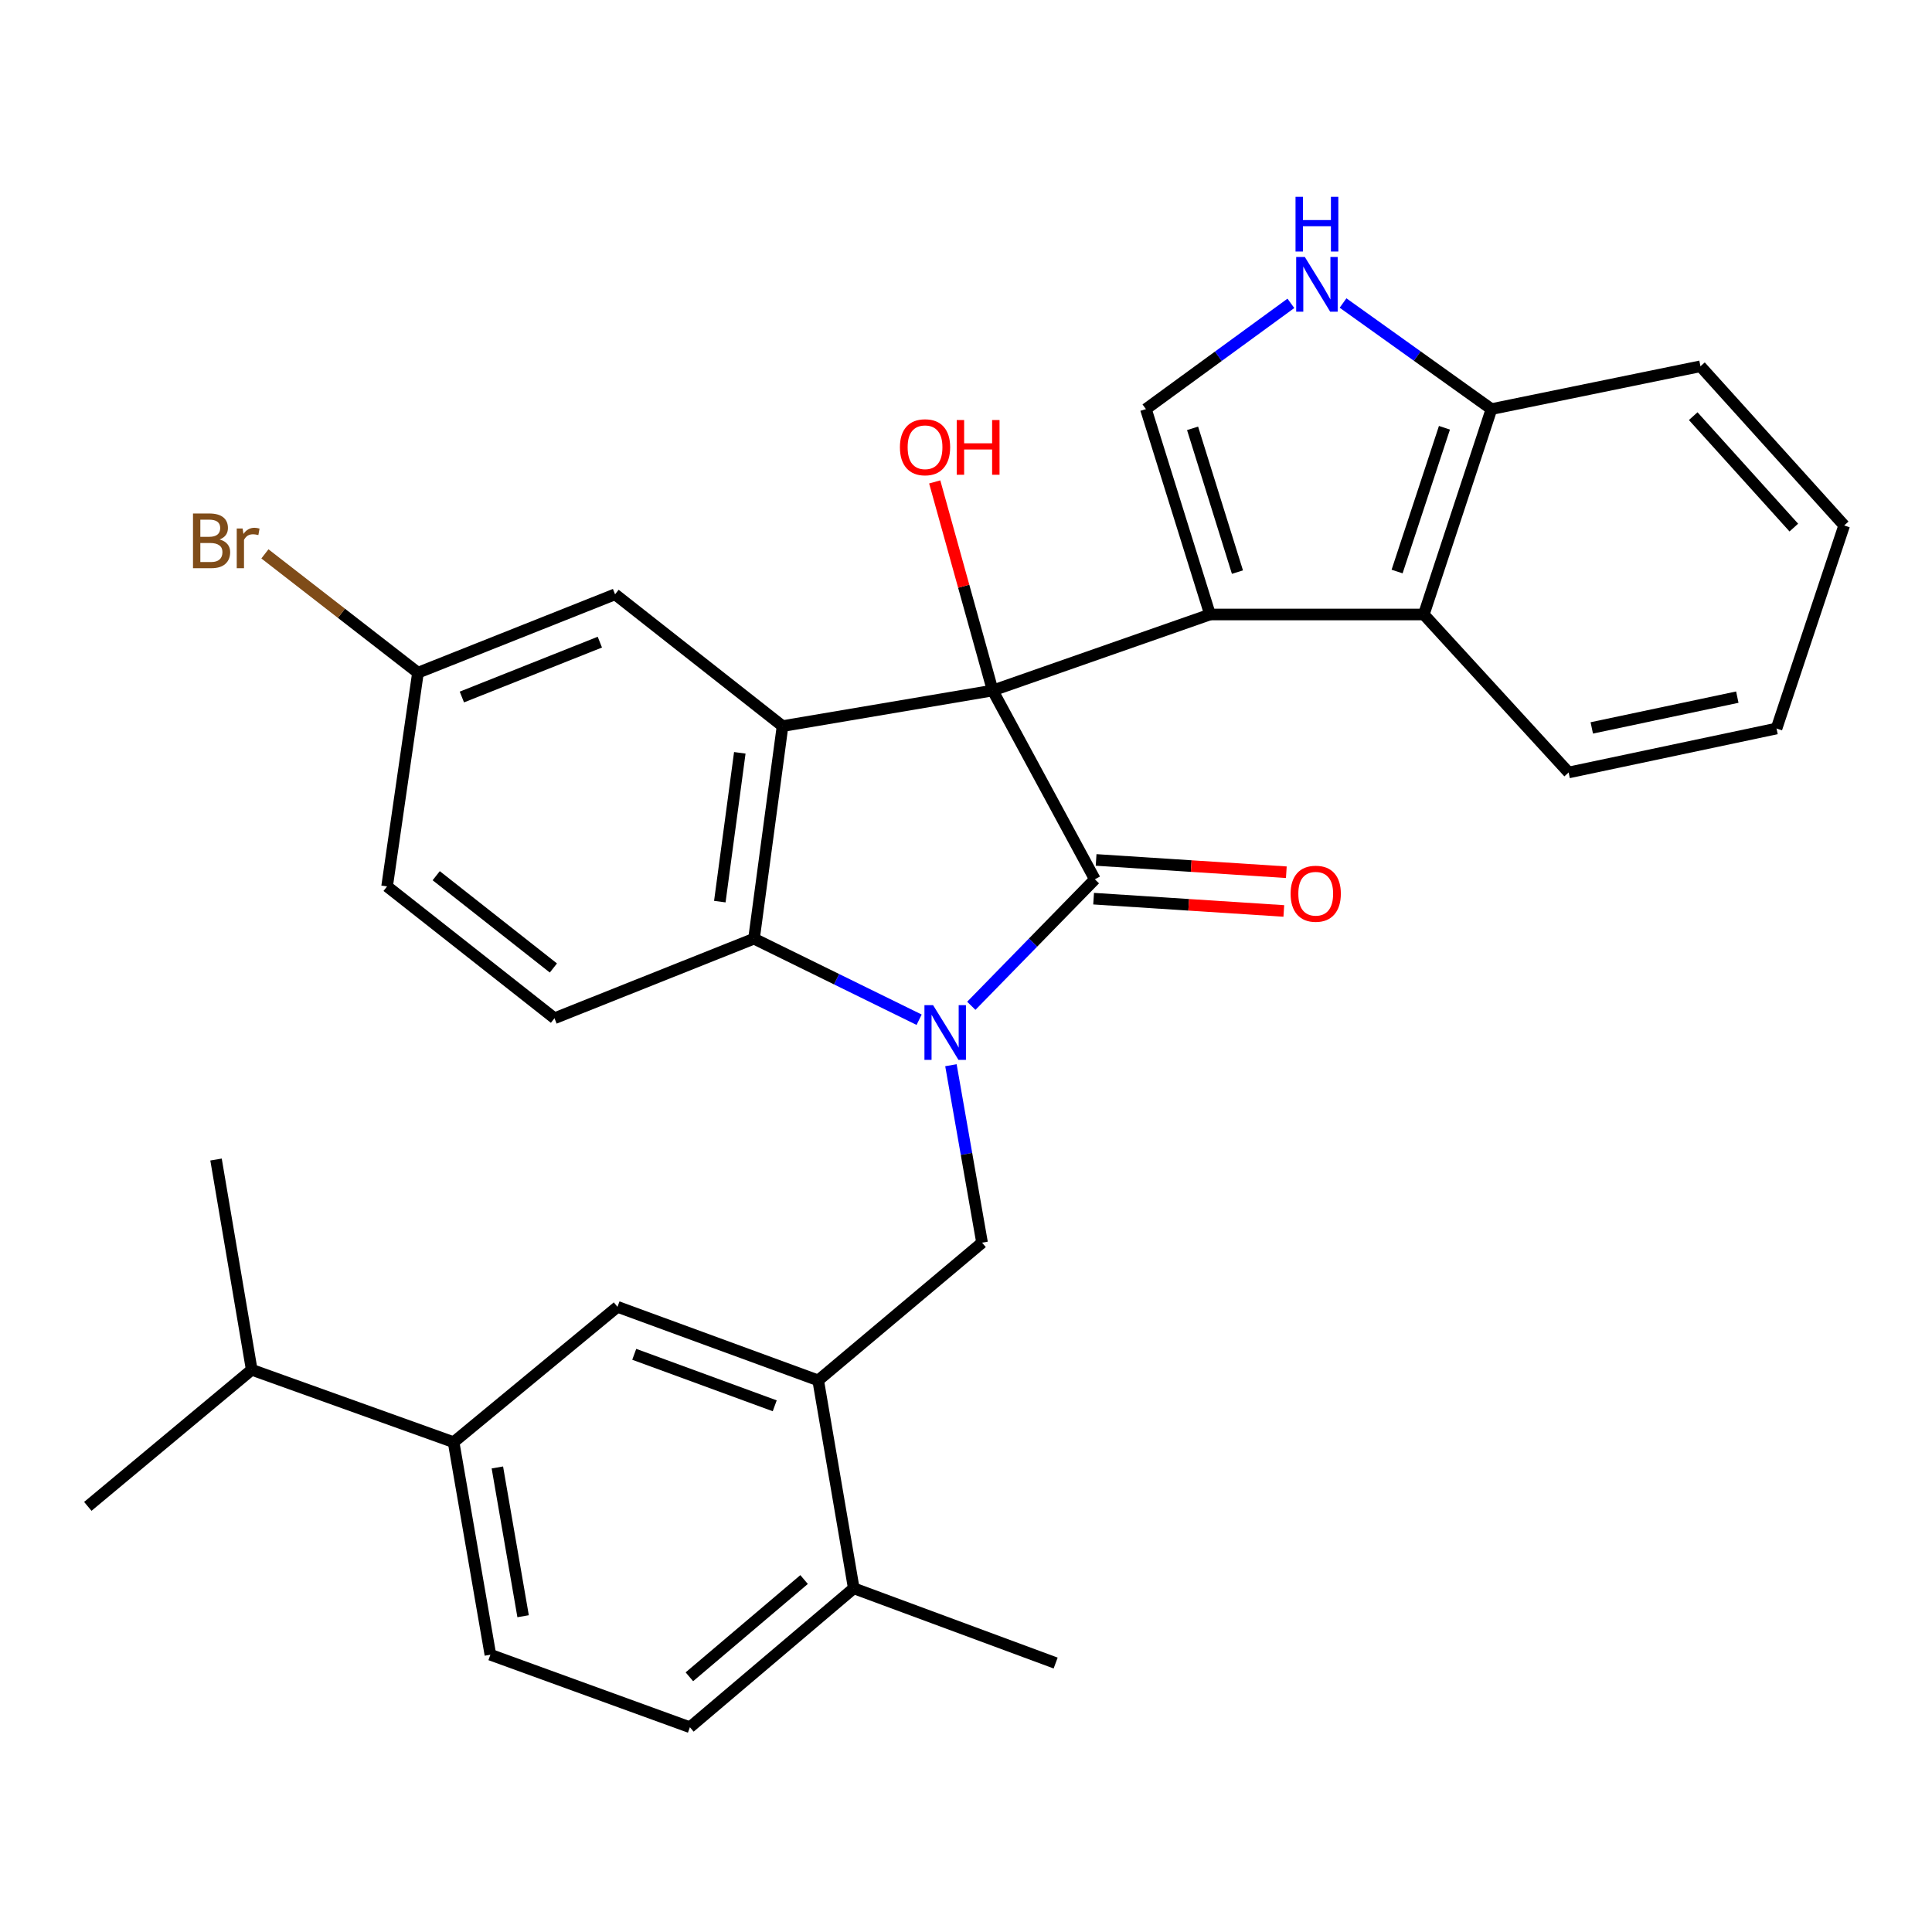 <?xml version='1.0' encoding='iso-8859-1'?>
<svg version='1.1' baseProfile='full'
              xmlns='http://www.w3.org/2000/svg'
                      xmlns:rdkit='http://www.rdkit.org/xml'
                      xmlns:xlink='http://www.w3.org/1999/xlink'
                  xml:space='preserve'
width='1000px' height='1000px' viewBox='0 0 1000 1000'>
<!-- END OF HEADER -->
<rect style='opacity:1.0;fill:#FFFFFF;stroke:none' width='1000' height='1000' x='0' y='0'> </rect>
<path class='bond-1' d='M 513.815,357.412 L 566.7,455.124' style='fill:none;fill-rule:evenodd;stroke:#000000;stroke-width:6px;stroke-linecap:butt;stroke-linejoin:miter;stroke-opacity:1' />
<path class='bond-2' d='M 513.815,357.412 L 626.302,318.053' style='fill:none;fill-rule:evenodd;stroke:#000000;stroke-width:6px;stroke-linecap:butt;stroke-linejoin:miter;stroke-opacity:1' />
<path class='bond-3' d='M 513.815,357.412 L 405.045,375.825' style='fill:none;fill-rule:evenodd;stroke:#000000;stroke-width:6px;stroke-linecap:butt;stroke-linejoin:miter;stroke-opacity:1' />
<path class='bond-17' d='M 513.815,357.412 L 498.812,303.426' style='fill:none;fill-rule:evenodd;stroke:#000000;stroke-width:6px;stroke-linecap:butt;stroke-linejoin:miter;stroke-opacity:1' />
<path class='bond-17' d='M 498.812,303.426 L 483.808,249.441' style='fill:none;fill-rule:evenodd;stroke:#FF0000;stroke-width:6px;stroke-linecap:butt;stroke-linejoin:miter;stroke-opacity:1' />
<path class='bond-0' d='M 502.743,520.601 L 534.721,487.863' style='fill:none;fill-rule:evenodd;stroke:#0000FF;stroke-width:6px;stroke-linecap:butt;stroke-linejoin:miter;stroke-opacity:1' />
<path class='bond-0' d='M 534.721,487.863 L 566.7,455.124' style='fill:none;fill-rule:evenodd;stroke:#000000;stroke-width:6px;stroke-linecap:butt;stroke-linejoin:miter;stroke-opacity:1' />
<path class='bond-6' d='M 492.2,551.355 L 500.257,597.28' style='fill:none;fill-rule:evenodd;stroke:#0000FF;stroke-width:6px;stroke-linecap:butt;stroke-linejoin:miter;stroke-opacity:1' />
<path class='bond-6' d='M 500.257,597.28 L 508.314,643.205' style='fill:none;fill-rule:evenodd;stroke:#000000;stroke-width:6px;stroke-linecap:butt;stroke-linejoin:miter;stroke-opacity:1' />
<path class='bond-31' d='M 475.735,527.809 L 433.002,506.833' style='fill:none;fill-rule:evenodd;stroke:#0000FF;stroke-width:6px;stroke-linecap:butt;stroke-linejoin:miter;stroke-opacity:1' />
<path class='bond-31' d='M 433.002,506.833 L 390.269,485.857' style='fill:none;fill-rule:evenodd;stroke:#000000;stroke-width:6px;stroke-linecap:butt;stroke-linejoin:miter;stroke-opacity:1' />
<path class='bond-13' d='M 566.052,465.147 L 615.279,468.328' style='fill:none;fill-rule:evenodd;stroke:#000000;stroke-width:6px;stroke-linecap:butt;stroke-linejoin:miter;stroke-opacity:1' />
<path class='bond-13' d='M 615.279,468.328 L 664.505,471.509' style='fill:none;fill-rule:evenodd;stroke:#FF0000;stroke-width:6px;stroke-linecap:butt;stroke-linejoin:miter;stroke-opacity:1' />
<path class='bond-13' d='M 567.348,445.101 L 616.574,448.283' style='fill:none;fill-rule:evenodd;stroke:#000000;stroke-width:6px;stroke-linecap:butt;stroke-linejoin:miter;stroke-opacity:1' />
<path class='bond-13' d='M 616.574,448.283 L 665.801,451.464' style='fill:none;fill-rule:evenodd;stroke:#FF0000;stroke-width:6px;stroke-linecap:butt;stroke-linejoin:miter;stroke-opacity:1' />
<path class='bond-5' d='M 626.302,318.053 L 593.125,211.748' style='fill:none;fill-rule:evenodd;stroke:#000000;stroke-width:6px;stroke-linecap:butt;stroke-linejoin:miter;stroke-opacity:1' />
<path class='bond-5' d='M 640.501,296.123 L 617.277,221.71' style='fill:none;fill-rule:evenodd;stroke:#000000;stroke-width:6px;stroke-linecap:butt;stroke-linejoin:miter;stroke-opacity:1' />
<path class='bond-7' d='M 626.302,318.053 L 736.959,318.053' style='fill:none;fill-rule:evenodd;stroke:#000000;stroke-width:6px;stroke-linecap:butt;stroke-linejoin:miter;stroke-opacity:1' />
<path class='bond-4' d='M 405.045,375.825 L 390.269,485.857' style='fill:none;fill-rule:evenodd;stroke:#000000;stroke-width:6px;stroke-linecap:butt;stroke-linejoin:miter;stroke-opacity:1' />
<path class='bond-4' d='M 382.92,389.657 L 372.577,466.679' style='fill:none;fill-rule:evenodd;stroke:#000000;stroke-width:6px;stroke-linecap:butt;stroke-linejoin:miter;stroke-opacity:1' />
<path class='bond-14' d='M 405.045,375.825 L 318.358,307.619' style='fill:none;fill-rule:evenodd;stroke:#000000;stroke-width:6px;stroke-linecap:butt;stroke-linejoin:miter;stroke-opacity:1' />
<path class='bond-11' d='M 390.269,485.857 L 287,527.047' style='fill:none;fill-rule:evenodd;stroke:#000000;stroke-width:6px;stroke-linecap:butt;stroke-linejoin:miter;stroke-opacity:1' />
<path class='bond-8' d='M 593.125,211.748 L 630.644,184.38' style='fill:none;fill-rule:evenodd;stroke:#000000;stroke-width:6px;stroke-linecap:butt;stroke-linejoin:miter;stroke-opacity:1' />
<path class='bond-8' d='M 630.644,184.38 L 668.163,157.012' style='fill:none;fill-rule:evenodd;stroke:#0000FF;stroke-width:6px;stroke-linecap:butt;stroke-linejoin:miter;stroke-opacity:1' />
<path class='bond-9' d='M 508.314,643.205 L 423.491,714.491' style='fill:none;fill-rule:evenodd;stroke:#000000;stroke-width:6px;stroke-linecap:butt;stroke-linejoin:miter;stroke-opacity:1' />
<path class='bond-12' d='M 736.959,318.053 L 771.977,211.748' style='fill:none;fill-rule:evenodd;stroke:#000000;stroke-width:6px;stroke-linecap:butt;stroke-linejoin:miter;stroke-opacity:1' />
<path class='bond-12' d='M 723.133,295.822 L 747.646,221.409' style='fill:none;fill-rule:evenodd;stroke:#000000;stroke-width:6px;stroke-linecap:butt;stroke-linejoin:miter;stroke-opacity:1' />
<path class='bond-24' d='M 736.959,318.053 L 811.917,399.829' style='fill:none;fill-rule:evenodd;stroke:#000000;stroke-width:6px;stroke-linecap:butt;stroke-linejoin:miter;stroke-opacity:1' />
<path class='bond-32' d='M 695.158,156.841 L 733.568,184.294' style='fill:none;fill-rule:evenodd;stroke:#0000FF;stroke-width:6px;stroke-linecap:butt;stroke-linejoin:miter;stroke-opacity:1' />
<path class='bond-32' d='M 733.568,184.294 L 771.977,211.748' style='fill:none;fill-rule:evenodd;stroke:#000000;stroke-width:6px;stroke-linecap:butt;stroke-linejoin:miter;stroke-opacity:1' />
<path class='bond-10' d='M 423.491,714.491 L 319.608,676.415' style='fill:none;fill-rule:evenodd;stroke:#000000;stroke-width:6px;stroke-linecap:butt;stroke-linejoin:miter;stroke-opacity:1' />
<path class='bond-10' d='M 400.996,727.64 L 328.278,700.987' style='fill:none;fill-rule:evenodd;stroke:#000000;stroke-width:6px;stroke-linecap:butt;stroke-linejoin:miter;stroke-opacity:1' />
<path class='bond-16' d='M 423.491,714.491 L 441.904,822.102' style='fill:none;fill-rule:evenodd;stroke:#000000;stroke-width:6px;stroke-linecap:butt;stroke-linejoin:miter;stroke-opacity:1' />
<path class='bond-15' d='M 319.608,676.415 L 234.785,746.474' style='fill:none;fill-rule:evenodd;stroke:#000000;stroke-width:6px;stroke-linecap:butt;stroke-linejoin:miter;stroke-opacity:1' />
<path class='bond-33' d='M 287,527.047 L 200.358,458.807' style='fill:none;fill-rule:evenodd;stroke:#000000;stroke-width:6px;stroke-linecap:butt;stroke-linejoin:miter;stroke-opacity:1' />
<path class='bond-33' d='M 286.433,501.03 L 225.783,453.262' style='fill:none;fill-rule:evenodd;stroke:#000000;stroke-width:6px;stroke-linecap:butt;stroke-linejoin:miter;stroke-opacity:1' />
<path class='bond-25' d='M 771.977,211.748 L 880.157,189.586' style='fill:none;fill-rule:evenodd;stroke:#000000;stroke-width:6px;stroke-linecap:butt;stroke-linejoin:miter;stroke-opacity:1' />
<path class='bond-20' d='M 318.358,307.619 L 216.339,348.194' style='fill:none;fill-rule:evenodd;stroke:#000000;stroke-width:6px;stroke-linecap:butt;stroke-linejoin:miter;stroke-opacity:1' />
<path class='bond-20' d='M 310.479,332.37 L 239.065,360.773' style='fill:none;fill-rule:evenodd;stroke:#000000;stroke-width:6px;stroke-linecap:butt;stroke-linejoin:miter;stroke-opacity:1' />
<path class='bond-22' d='M 234.785,746.474 L 130.288,708.99' style='fill:none;fill-rule:evenodd;stroke:#000000;stroke-width:6px;stroke-linecap:butt;stroke-linejoin:miter;stroke-opacity:1' />
<path class='bond-35' d='M 234.785,746.474 L 253.823,856.484' style='fill:none;fill-rule:evenodd;stroke:#000000;stroke-width:6px;stroke-linecap:butt;stroke-linejoin:miter;stroke-opacity:1' />
<path class='bond-35' d='M 257.434,759.55 L 270.76,836.557' style='fill:none;fill-rule:evenodd;stroke:#000000;stroke-width:6px;stroke-linecap:butt;stroke-linejoin:miter;stroke-opacity:1' />
<path class='bond-19' d='M 441.904,822.102 L 357.092,894.013' style='fill:none;fill-rule:evenodd;stroke:#000000;stroke-width:6px;stroke-linecap:butt;stroke-linejoin:miter;stroke-opacity:1' />
<path class='bond-19' d='M 416.192,817.567 L 356.824,867.905' style='fill:none;fill-rule:evenodd;stroke:#000000;stroke-width:6px;stroke-linecap:butt;stroke-linejoin:miter;stroke-opacity:1' />
<path class='bond-26' d='M 441.904,822.102 L 546.401,860.791' style='fill:none;fill-rule:evenodd;stroke:#000000;stroke-width:6px;stroke-linecap:butt;stroke-linejoin:miter;stroke-opacity:1' />
<path class='bond-18' d='M 253.823,856.484 L 357.092,894.013' style='fill:none;fill-rule:evenodd;stroke:#000000;stroke-width:6px;stroke-linecap:butt;stroke-linejoin:miter;stroke-opacity:1' />
<path class='bond-21' d='M 216.339,348.194 L 200.358,458.807' style='fill:none;fill-rule:evenodd;stroke:#000000;stroke-width:6px;stroke-linecap:butt;stroke-linejoin:miter;stroke-opacity:1' />
<path class='bond-23' d='M 216.339,348.194 L 176.728,317.44' style='fill:none;fill-rule:evenodd;stroke:#000000;stroke-width:6px;stroke-linecap:butt;stroke-linejoin:miter;stroke-opacity:1' />
<path class='bond-23' d='M 176.728,317.44 L 137.118,286.685' style='fill:none;fill-rule:evenodd;stroke:#7F4C19;stroke-width:6px;stroke-linecap:butt;stroke-linejoin:miter;stroke-opacity:1' />
<path class='bond-27' d='M 130.288,708.99 L 111.82,600.174' style='fill:none;fill-rule:evenodd;stroke:#000000;stroke-width:6px;stroke-linecap:butt;stroke-linejoin:miter;stroke-opacity:1' />
<path class='bond-28' d='M 130.288,708.99 L 45.455,779.696' style='fill:none;fill-rule:evenodd;stroke:#000000;stroke-width:6px;stroke-linecap:butt;stroke-linejoin:miter;stroke-opacity:1' />
<path class='bond-29' d='M 811.917,399.829 L 919.527,377.075' style='fill:none;fill-rule:evenodd;stroke:#000000;stroke-width:6px;stroke-linecap:butt;stroke-linejoin:miter;stroke-opacity:1' />
<path class='bond-29' d='M 823.903,376.764 L 899.23,360.836' style='fill:none;fill-rule:evenodd;stroke:#000000;stroke-width:6px;stroke-linecap:butt;stroke-linejoin:miter;stroke-opacity:1' />
<path class='bond-34' d='M 880.157,189.586 L 954.545,271.976' style='fill:none;fill-rule:evenodd;stroke:#000000;stroke-width:6px;stroke-linecap:butt;stroke-linejoin:miter;stroke-opacity:1' />
<path class='bond-34' d='M 876.406,215.405 L 928.478,273.078' style='fill:none;fill-rule:evenodd;stroke:#000000;stroke-width:6px;stroke-linecap:butt;stroke-linejoin:miter;stroke-opacity:1' />
<path class='bond-30' d='M 919.527,377.075 L 954.545,271.976' style='fill:none;fill-rule:evenodd;stroke:#000000;stroke-width:6px;stroke-linecap:butt;stroke-linejoin:miter;stroke-opacity:1' />
<path  class='atom-1' d='M 482.971 520.274
L 492.251 535.274
Q 493.171 536.754, 494.651 539.434
Q 496.131 542.114, 496.211 542.274
L 496.211 520.274
L 499.971 520.274
L 499.971 548.594
L 496.091 548.594
L 486.131 532.194
Q 484.971 530.274, 483.731 528.074
Q 482.531 525.874, 482.171 525.194
L 482.171 548.594
L 478.491 548.594
L 478.491 520.274
L 482.971 520.274
' fill='#0000FF'/>
<path  class='atom-9' d='M 675.382 133.02
L 684.662 148.02
Q 685.582 149.5, 687.062 152.18
Q 688.542 154.86, 688.622 155.02
L 688.622 133.02
L 692.382 133.02
L 692.382 161.34
L 688.502 161.34
L 678.542 144.94
Q 677.382 143.02, 676.142 140.82
Q 674.942 138.62, 674.582 137.94
L 674.582 161.34
L 670.902 161.34
L 670.902 133.02
L 675.382 133.02
' fill='#0000FF'/>
<path  class='atom-9' d='M 670.562 101.868
L 674.402 101.868
L 674.402 113.908
L 688.882 113.908
L 688.882 101.868
L 692.722 101.868
L 692.722 130.188
L 688.882 130.188
L 688.882 117.108
L 674.402 117.108
L 674.402 130.188
L 670.562 130.188
L 670.562 101.868
' fill='#0000FF'/>
<path  class='atom-14' d='M 668.017 462.592
Q 668.017 455.792, 671.377 451.992
Q 674.737 448.192, 681.017 448.192
Q 687.297 448.192, 690.657 451.992
Q 694.017 455.792, 694.017 462.592
Q 694.017 469.472, 690.617 473.392
Q 687.217 477.272, 681.017 477.272
Q 674.777 477.272, 671.377 473.392
Q 668.017 469.512, 668.017 462.592
M 681.017 474.072
Q 685.337 474.072, 687.657 471.192
Q 690.017 468.272, 690.017 462.592
Q 690.017 457.032, 687.657 454.232
Q 685.337 451.392, 681.017 451.392
Q 676.697 451.392, 674.337 454.192
Q 672.017 456.992, 672.017 462.592
Q 672.017 468.312, 674.337 471.192
Q 676.697 474.072, 681.017 474.072
' fill='#FF0000'/>
<path  class='atom-18' d='M 465.797 231.491
Q 465.797 224.691, 469.157 220.891
Q 472.517 217.091, 478.797 217.091
Q 485.077 217.091, 488.437 220.891
Q 491.797 224.691, 491.797 231.491
Q 491.797 238.371, 488.397 242.291
Q 484.997 246.171, 478.797 246.171
Q 472.557 246.171, 469.157 242.291
Q 465.797 238.411, 465.797 231.491
M 478.797 242.971
Q 483.117 242.971, 485.437 240.091
Q 487.797 237.171, 487.797 231.491
Q 487.797 225.931, 485.437 223.131
Q 483.117 220.291, 478.797 220.291
Q 474.477 220.291, 472.117 223.091
Q 469.797 225.891, 469.797 231.491
Q 469.797 237.211, 472.117 240.091
Q 474.477 242.971, 478.797 242.971
' fill='#FF0000'/>
<path  class='atom-18' d='M 495.197 217.411
L 499.037 217.411
L 499.037 229.451
L 513.517 229.451
L 513.517 217.411
L 517.357 217.411
L 517.357 245.731
L 513.517 245.731
L 513.517 232.651
L 499.037 232.651
L 499.037 245.731
L 495.197 245.731
L 495.197 217.411
' fill='#FF0000'/>
<path  class='atom-24' d='M 113.656 279.223
Q 116.376 279.983, 117.736 281.663
Q 119.136 283.303, 119.136 285.743
Q 119.136 289.663, 116.616 291.903
Q 114.136 294.103, 109.416 294.103
L 99.896 294.103
L 99.896 265.783
L 108.256 265.783
Q 113.096 265.783, 115.536 267.743
Q 117.976 269.703, 117.976 273.303
Q 117.976 277.583, 113.656 279.223
M 103.696 268.983
L 103.696 277.863
L 108.256 277.863
Q 111.056 277.863, 112.496 276.743
Q 113.976 275.583, 113.976 273.303
Q 113.976 268.983, 108.256 268.983
L 103.696 268.983
M 109.416 290.903
Q 112.176 290.903, 113.656 289.583
Q 115.136 288.263, 115.136 285.743
Q 115.136 283.423, 113.496 282.263
Q 111.896 281.063, 108.816 281.063
L 103.696 281.063
L 103.696 290.903
L 109.416 290.903
' fill='#7F4C19'/>
<path  class='atom-24' d='M 125.576 273.543
L 126.016 276.383
Q 128.176 273.183, 131.696 273.183
Q 132.816 273.183, 134.336 273.583
L 133.736 276.943
Q 132.016 276.543, 131.056 276.543
Q 129.376 276.543, 128.256 277.223
Q 127.176 277.863, 126.296 279.423
L 126.296 294.103
L 122.536 294.103
L 122.536 273.543
L 125.576 273.543
' fill='#7F4C19'/>
</svg>
